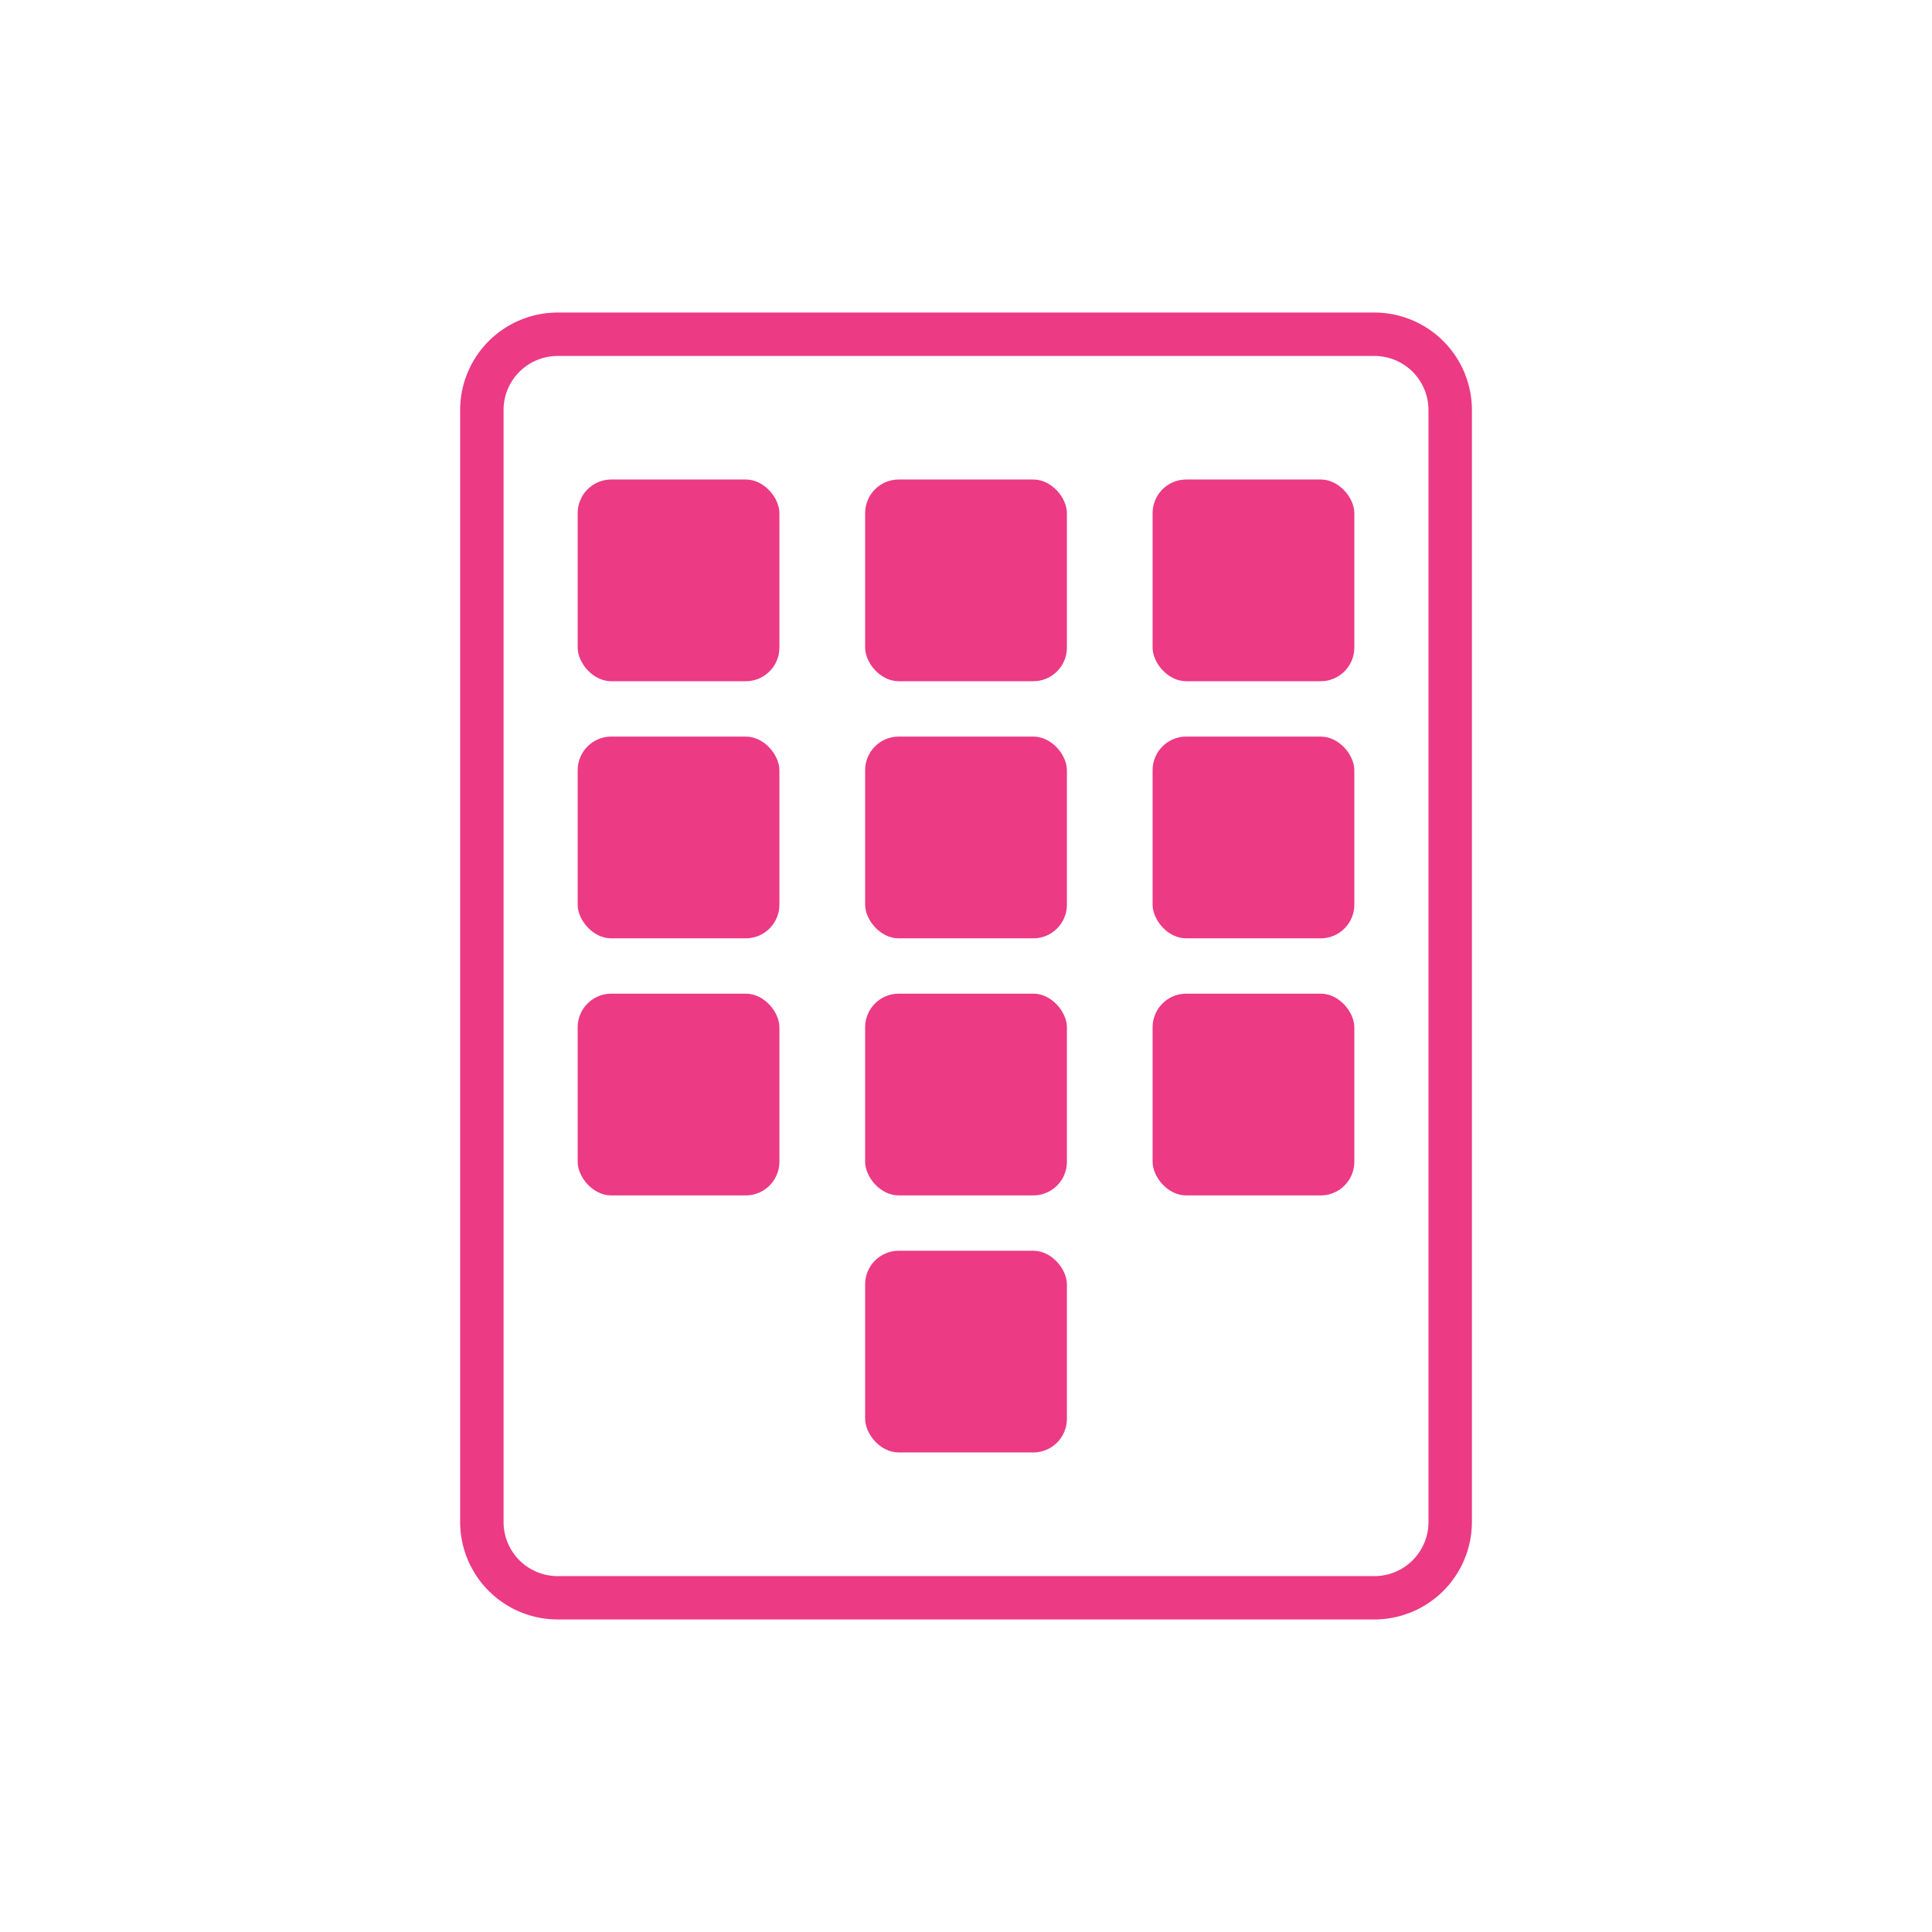<?xml version="1.0" encoding="UTF-8"?> <svg xmlns="http://www.w3.org/2000/svg" width="48" height="48" viewBox="0 0 48 48"><path d="M0,0H48V48H0Z" fill="#ec3a84" opacity="0"></path><g transform="translate(11.432 7.765)"><rect width="5.013" height="5.012" rx="0.836" transform="translate(10.062 23.309)" fill="#ec3a84"></rect><rect width="5.013" height="5.013" rx="0.836" transform="translate(10.062 16.922)" fill="#ec3a84"></rect><rect width="5.012" height="5.012" rx="0.836" transform="translate(2.92 4.148)" fill="#ec3a84"></rect><rect width="5.012" height="5.013" rx="0.836" transform="translate(2.92 10.535)" fill="#ec3a84"></rect><rect width="5.013" height="5.013" rx="0.836" transform="translate(10.062 10.535)" fill="#ec3a84"></rect><rect width="5.012" height="5.013" rx="0.836" transform="translate(2.92 16.922)" fill="#ec3a84"></rect><rect width="5.012" height="5.013" rx="0.836" transform="translate(17.204 10.535)" fill="#ec3a84"></rect><rect width="5.012" height="5.012" rx="0.836" transform="translate(17.204 4.148)" fill="#ec3a84"></rect><rect width="5.013" height="5.012" rx="0.836" transform="translate(10.062 4.148)" fill="#ec3a84"></rect><rect width="5.012" height="5.013" rx="0.836" transform="translate(17.204 16.922)" fill="#ec3a84"></rect><path d="M250.617,436.189H230.322a2.424,2.424,0,0,0-2.421,2.421v27.63a2.424,2.424,0,0,0,2.421,2.419h20.295a2.424,2.424,0,0,0,2.421-2.419V438.61A2.424,2.424,0,0,0,250.617,436.189Zm1.342,30.051a1.343,1.343,0,0,1-1.342,1.342H230.322a1.343,1.343,0,0,1-1.342-1.342V438.61a1.343,1.343,0,0,1,1.342-1.342h20.295a1.343,1.343,0,0,1,1.342,1.342Z" transform="translate(-227.901 -436.189)" fill="#ec3a84"></path></g></svg> 